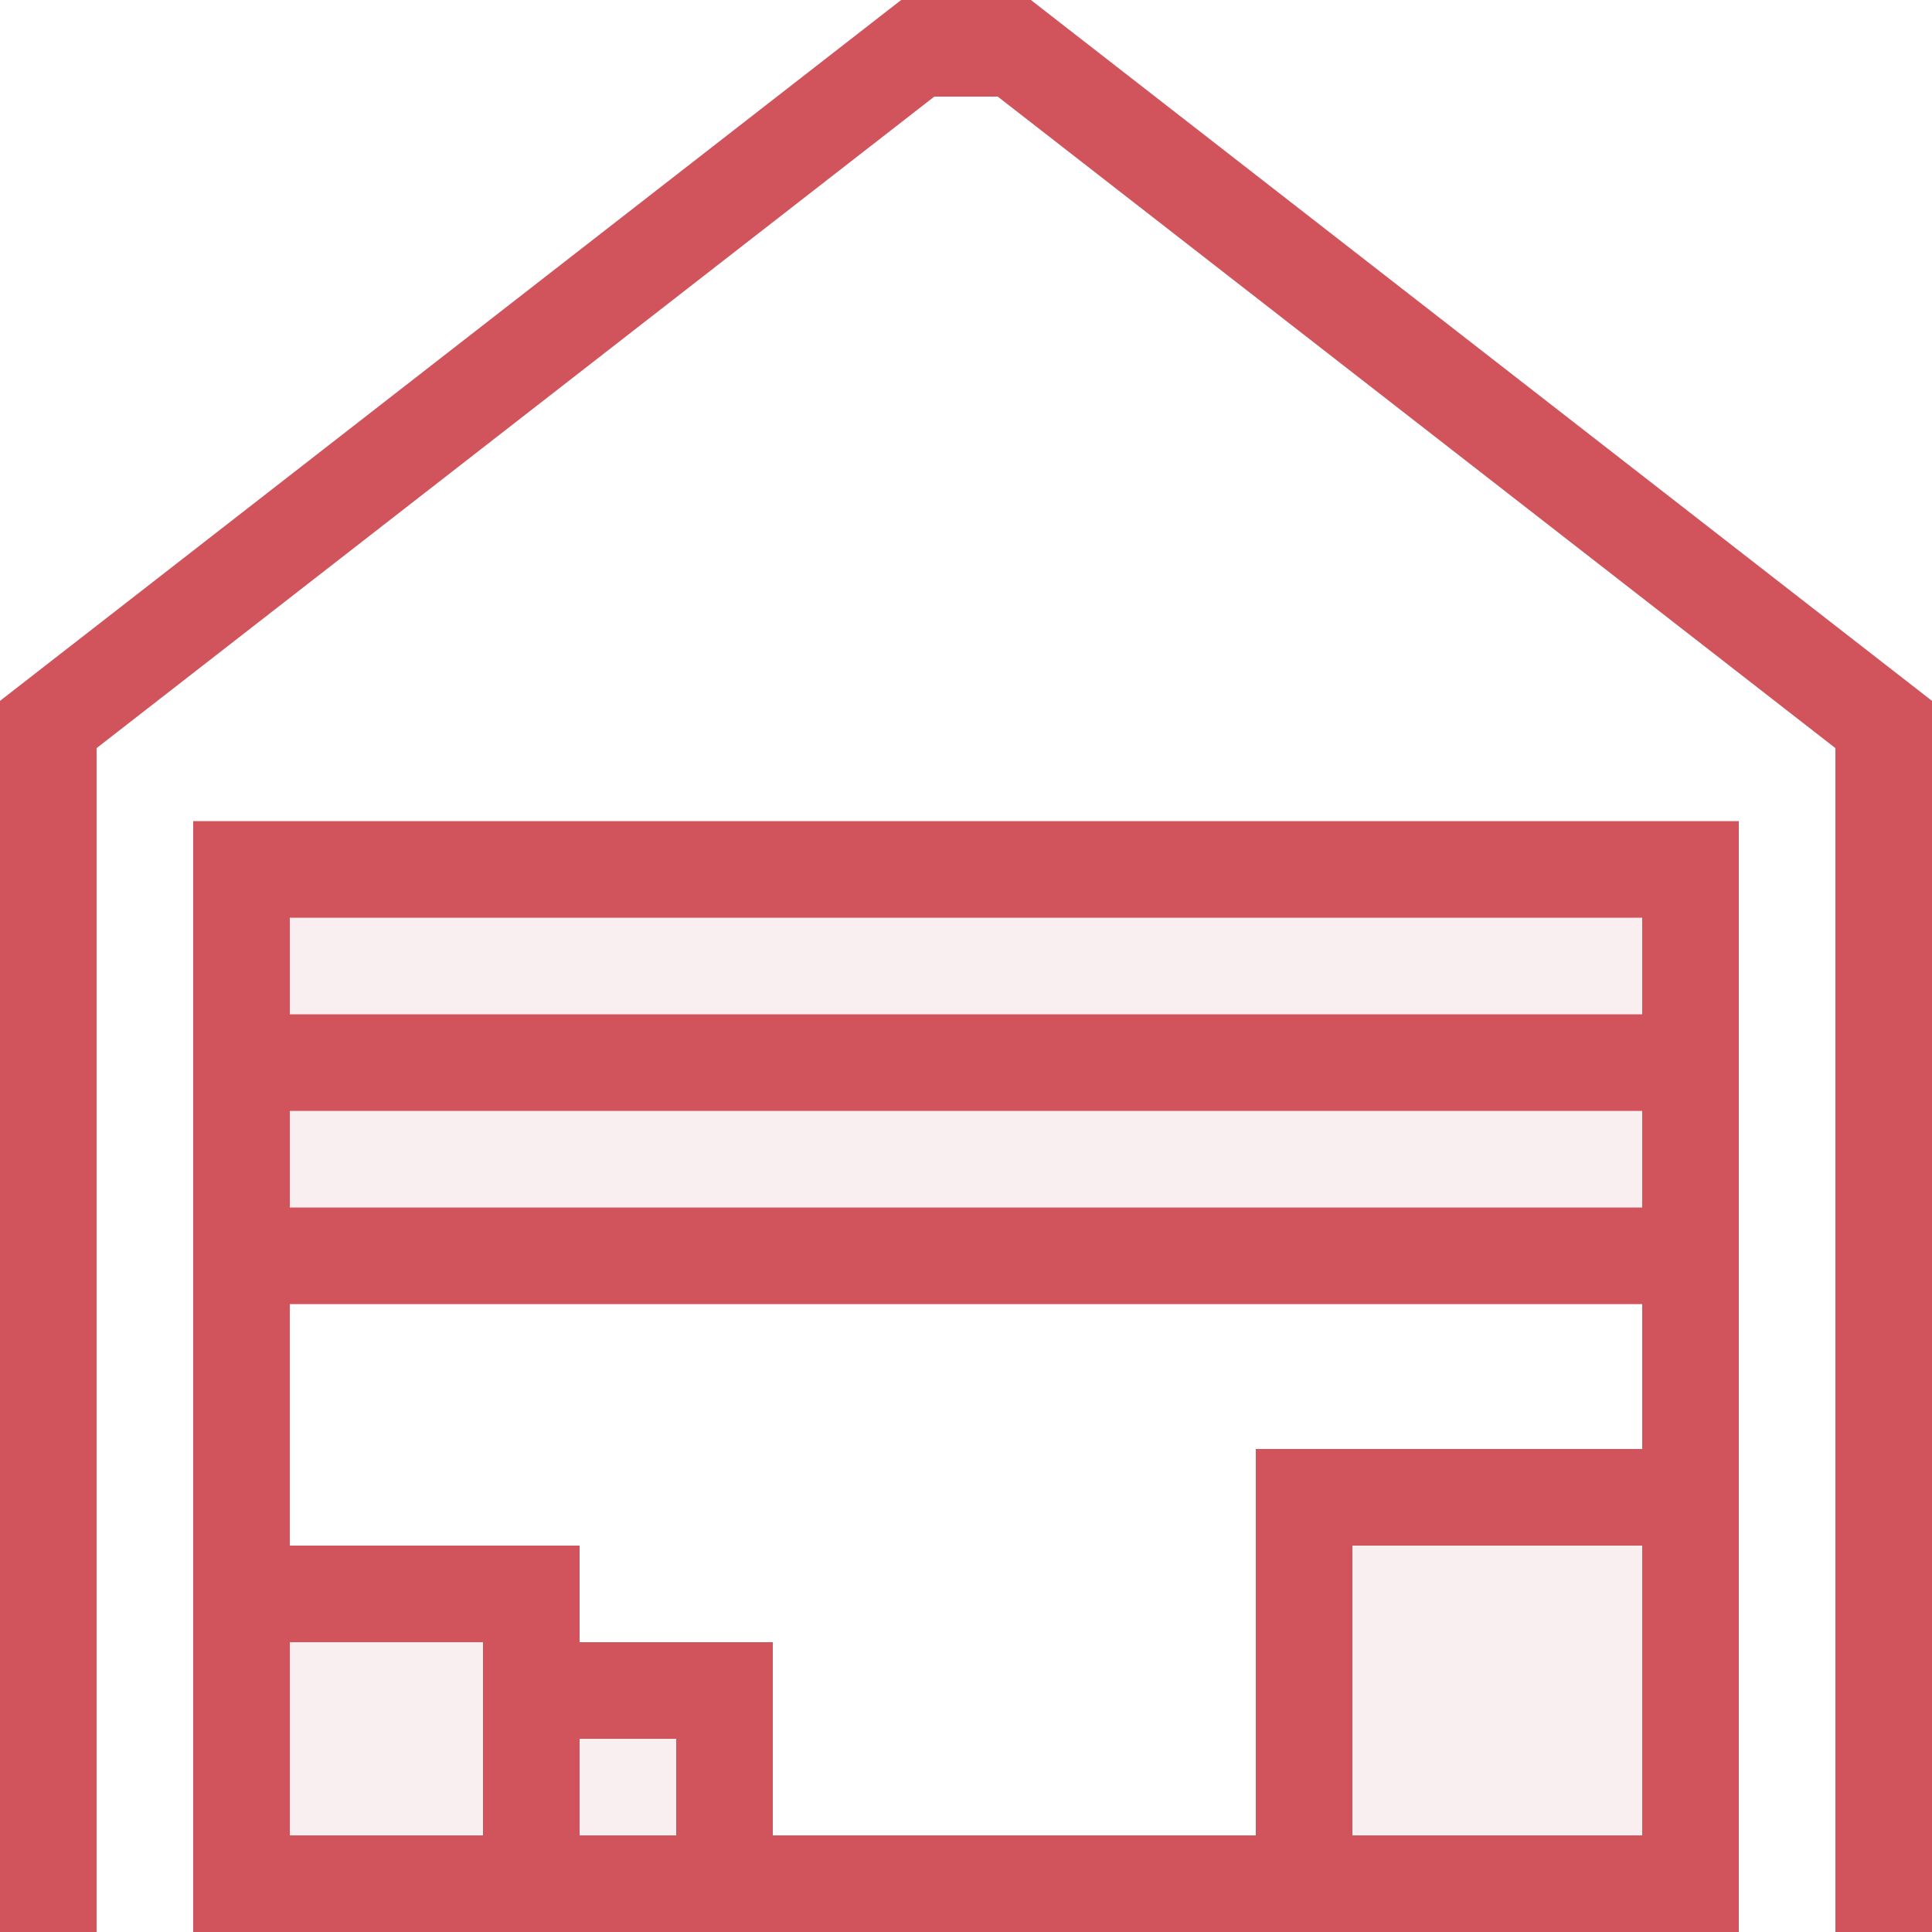 <svg width="44" height="44" viewBox="0 0 44 44" fill="none" xmlns="http://www.w3.org/2000/svg">
<g opacity="0.3">
<path opacity="0.3" d="M5.5 28V20.5V20H38.5V28H5.5Z" fill="#D1545D"/>
<path opacity="0.3" d="M12 36.5H5.5V43H17V38H12V36.5Z" fill="#D1545D"/>
<path opacity="0.3" d="M38.5 34H29.5V43H38.5V34Z" fill="#D1545D"/>
</g>
<path d="M44 15.962V44H41.8V17.038L22.723 2.2H21.278L2.2 17.038V44H0V15.962L20.523 0H23.478L44 15.962ZM4.4 18.7H39.6V44H38.5H37.4H30.8H28.6H17.6H15.4H13.2H11H6.6H5.5H4.4V18.7ZM11 41.8V37.4H6.6V41.8H11ZM15.4 41.8V39.6H13.2V41.8H15.4ZM28.6 41.8V33H37.4V29.7H6.6V35.2H13.2V37.4H17.6V41.8H28.6ZM37.4 27.5V25.3H6.6V27.5H37.4ZM37.4 41.8V35.2H30.8V41.8H37.4ZM6.6 20.9V23.1H37.4V20.9H6.6Z" fill="#D1545D"/>
</svg>
